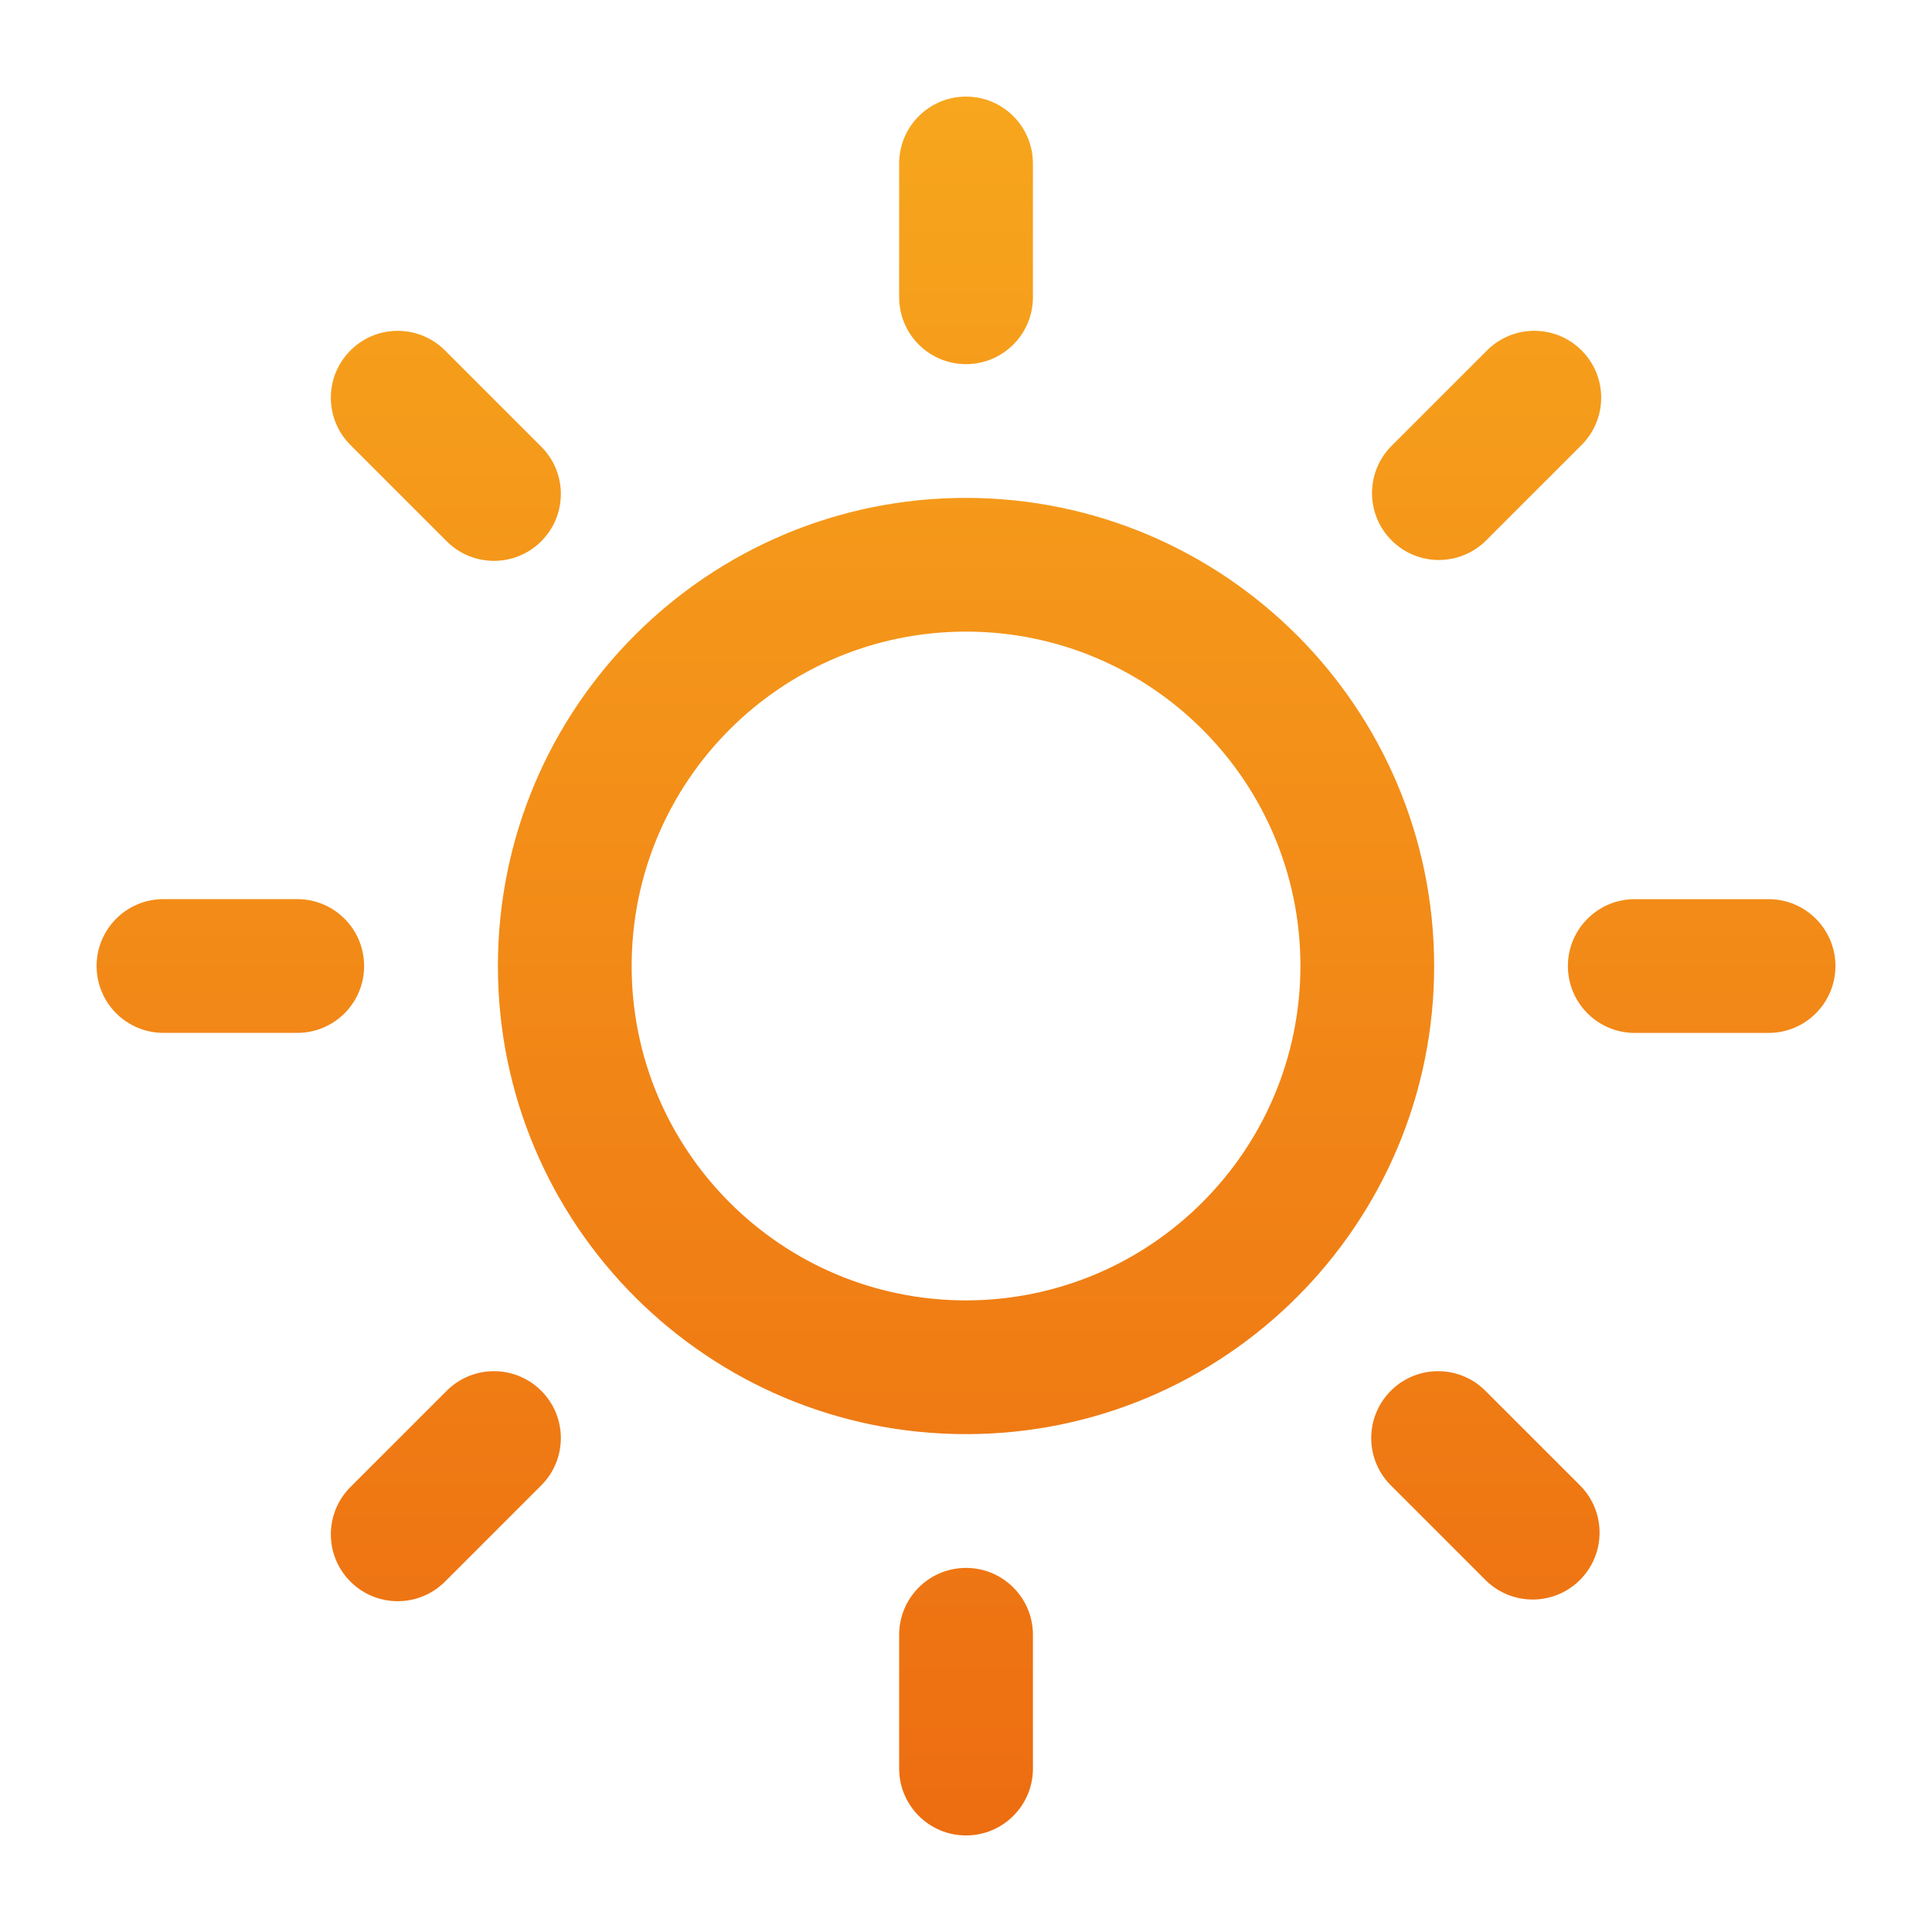 <?xml version="1.0" encoding="UTF-8"?><svg id="a" xmlns="http://www.w3.org/2000/svg" xmlns:xlink="http://www.w3.org/1999/xlink" viewBox="0 0 500 500"><defs><style>.f{fill:url(#d);}.g{fill:none;}.h{clip-path:url(#b);}</style><clipPath id="b"><rect class="g" x="25" y="25" width="450" height="450"/></clipPath><linearGradient id="d" x1="6.7" y1="497.25" x2="6.7" y2="488.6" gradientTransform="translate(-98.5 25882) scale(52 -52)" gradientUnits="userSpaceOnUse"><stop offset="0" stop-color="#f7a61d"/><stop offset="1" stop-color="#ed6d11"/></linearGradient></defs><g class="h"><g id="c"><path id="e" class="f" d="M372.38,144.92c4.59,0,9-1.82,12.24-5.07l24.48-24.48c6.88-6.64,7.07-17.6,.43-24.47-6.64-6.88-17.6-7.07-24.47-.43-.14,.14-.29,.28-.43,.43l-24.48,24.48c-6.76,6.76-6.76,17.72,0,24.48,3.24,3.24,7.64,5.07,12.23,5.07M94.23,250c0-9.56-7.75-17.31-17.31-17.31H42.31c-9.56,0-17.31,7.75-17.31,17.31s7.75,17.31,17.31,17.31h34.62c9.56,0,17.31-7.75,17.31-17.31m21.15,110.15l-24.48,24.48c-6.88,6.64-7.07,17.6-.43,24.47,6.64,6.88,17.6,7.07,24.47,.43,.14-.14,.29-.28,.43-.43l24.48-24.48c6.88-6.64,7.07-17.6,.43-24.47-6.64-6.88-17.6-7.07-24.47-.43-.14,.14-.29,.28-.43,.43m0-220.29c6.64,6.88,17.6,7.07,24.47,.43,6.88-6.64,7.07-17.6,.43-24.47-.14-.14-.28-.29-.43-.43l-24.48-24.48c-6.64-6.88-17.6-7.07-24.47-.43-6.88,6.64-7.07,17.6-.43,24.47,.14,.14,.28,.29,.43,.43l24.48,24.48Zm134.62-45.62c9.56,0,17.31-7.75,17.31-17.31V42.31c0-9.56-7.75-17.31-17.31-17.31s-17.31,7.75-17.31,17.31v34.62c0,9.56,7.75,17.31,17.31,17.31m207.69,138.46h-34.62c-9.56,0-17.31,7.75-17.31,17.31s7.75,17.31,17.31,17.31h34.62c9.56,0,17.31-7.75,17.31-17.31s-7.75-17.31-17.31-17.31m-73.07,127.45c-6.64-6.88-17.6-7.07-24.47-.43-6.88,6.64-7.07,17.6-.43,24.47,.14,.14,.28,.29,.43,.43l24.48,24.48c6.88,6.64,17.83,6.45,24.47-.43,6.48-6.71,6.48-17.34,0-24.05l-24.48-24.48Zm-134.62,45.62c-9.56,0-17.31,7.75-17.31,17.31v34.62c0,9.56,7.75,17.31,17.31,17.31s17.31-7.75,17.31-17.31v-34.62c0-9.56-7.75-17.31-17.31-17.31m0-276.92c-66.91,0-121.15,54.24-121.15,121.15s54.24,121.15,121.15,121.15,121.15-54.24,121.15-121.15c-.07-66.88-54.27-121.08-121.15-121.15m0,207.69c-47.79,0-86.54-38.74-86.54-86.54s38.74-86.54,86.54-86.54,86.54,38.74,86.54,86.54c-.05,47.77-38.77,86.49-86.54,86.54"/></g></g></svg>